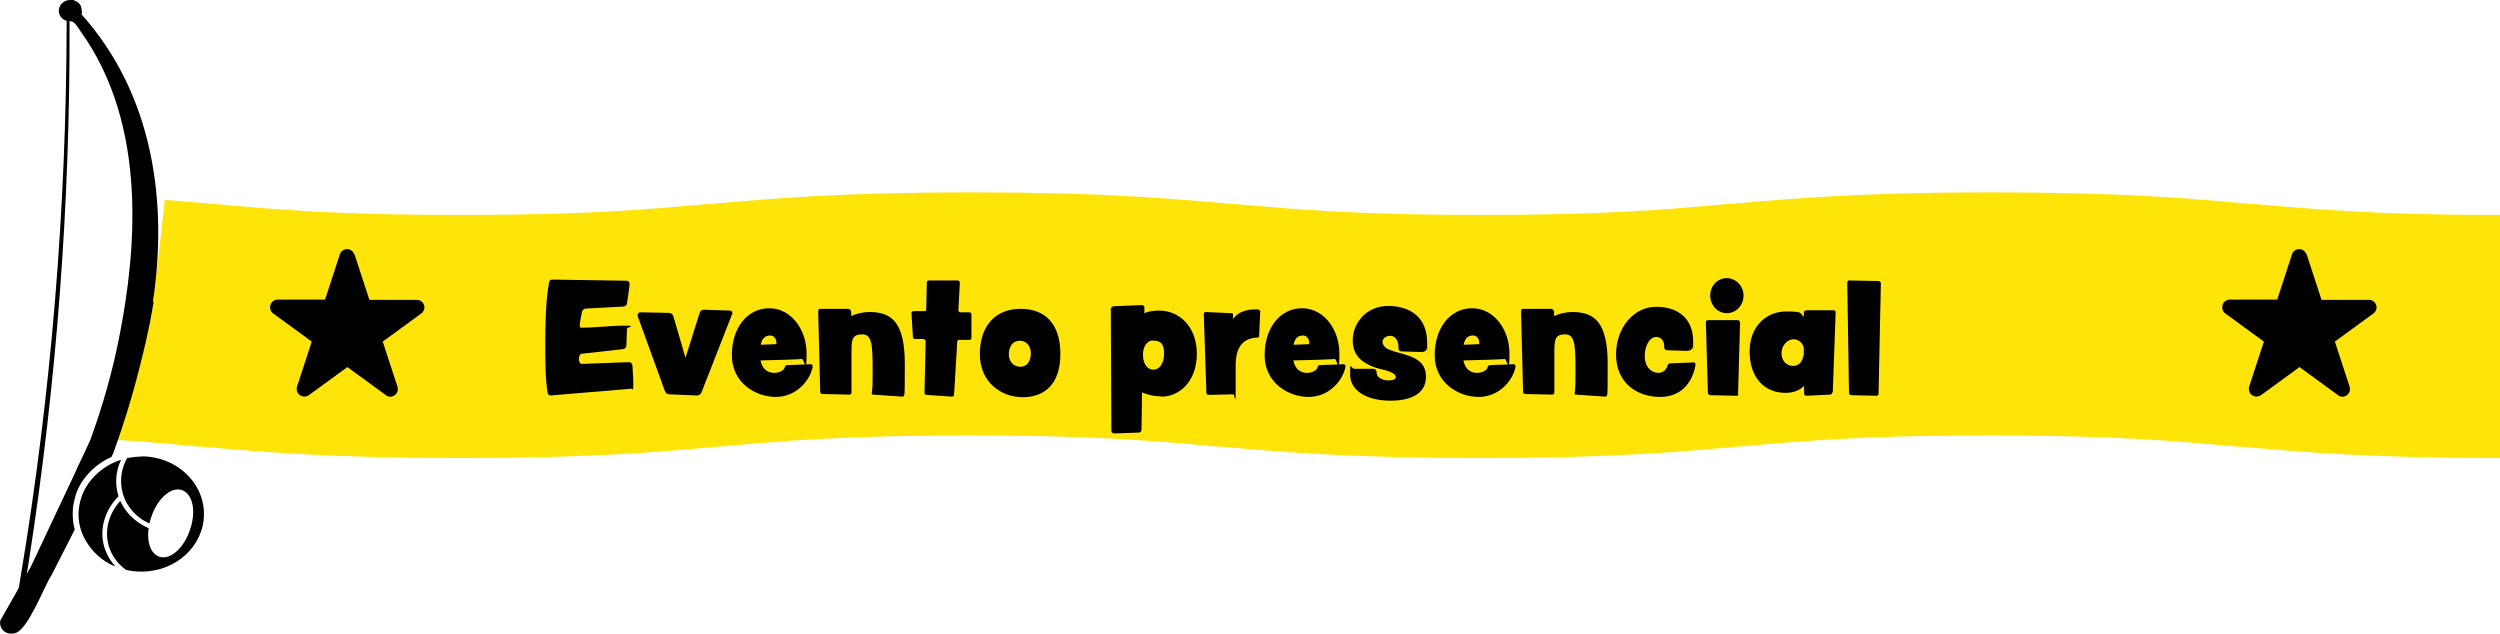 <?xml version="1.0" encoding="UTF-8"?>
<svg id="Camada_1" xmlns="http://www.w3.org/2000/svg" width="862.9" height="218.7" version="1.1" xmlns:xlink="http://www.w3.org/1999/xlink" viewBox="0 0 862.9 218.7">
  <!-- Generator: Adobe Illustrator 29.5.1, SVG Export Plug-In . SVG Version: 2.1.0 Build 141)  -->
  <defs>
    <style>
      .st0 {
        fill: none;
      }

      .st1 {
        isolation: isolate;
      }

      .st2 {
        fill: #ffe40a;
      }

      .st3 {
        clip-path: url(#clippath);
      }
    </style>
    <clipPath id="clippath">
      <rect class="st0" width="70.5" height="218.7"/>
    </clipPath>
  </defs>
  <g id="Grupo_545">
    <g id="Grupo_540">
      <g id="Subtração_66">
        <path class="st2" d="M862.9,158.1h0c-44.6,0-67.4-2-89.5-3.9h-.8c-21.9-2-42.7-3.9-85.7-3.9s-63.7,1.8-85.7,3.8h-.8c-22.1,2-44.9,4-89.5,4s-67.4-2-89.4-3.9h-.8c-21.9-2-42.7-3.9-85.7-3.9s-63.7,1.8-85.7,3.8h-.8c-22.1,2-44.9,4-89.4,4s-67.3-2-89.4-3.9h-.9c-10-1-20.3-1.9-32.6-2.6l16.1-42.5,4.6-40.1c5,.4,9.8.8,14.5,1.2l2,.2h.5c21.9,2,42.7,3.8,85.2,3.8s63.2-1.8,85.2-3.8h.5s.3,0,.3,0c22.1-1.9,45-4,89.9-4s67.8,2,90,4h.3s.5,0,.5,0c21.9,1.9,42.7,3.8,85.2,3.8s63.3-1.8,85.3-3.8h.4s.3,0,.3,0c22.1-1.9,45-4,90-4s67.8,2,89.9,4h.3s.5,0,.5,0c21.9,1.9,42.7,3.8,85.2,3.8v83.9h0Z"/>
      </g>
    </g>
    <g id="Grupo_420">
      <g id="Evento_presencial" class="st1">
        <g class="st1">
          <path d="M217.6,134.2l-27.6,2.3c-.6,0-.9-.5-1-1-.8-5-.8-11.7-.8-16.8s.1-14.9,1.3-21.1c0-.6.4-1.1,1.1-1.1l25.7.4c.5,0,1,.4,1,1,0,1.5-.7,5.1-.9,6.8,0,.6-.6,1.1-1.2,1.1l-13,.7c-.6,0-1.2.5-1.3,1.1-.2,1-.8,3.8-.8,4.7s.4.8.8.8c4.8,0,9.7-.7,14.5-.7s1,.5,1,1.1l-.2,5.8c0,.6-.5,1.1-1.1,1.2l-14.3,1.6c-.6,0-1,1-1,1.6s.1,1.9,1.1,1.9l16.3-.6c.5,0,1,.5,1.1,1.1.1,2.4.3,4.5.3,6.9s-.5,1-1,1.1Z"/>
          <path d="M252.7,108.4l-10.6,27.1c-.2.5-.8,1-1.5,1h0l-9.6-.4c-.7,0-1.3-.5-1.5-1.1l-9.4-25.9c0-.2,0-.3,0-.4,0-.5.4-.9,1-.9l9.8.2c.7,0,1.3.5,1.5,1.1l4.2,14.4,4.9-15.5c.2-.7.8-1.1,1.4-1.1h0l9,.3c.5,0,.9.4.9.9s0,.3,0,.4Z"/>
          <path d="M280.5,126.6c-.8,4.5-5.5,10.4-12.7,10.4s-15.2-5-15.2-14.4,5.3-16.2,12.9-16.2,12.9,7.4,12.9,15.6-.8,1.9-1.6,1.9c0,0-.8.2-14.3.5.6,3.2,2.7,4.3,4.7,4.3s3.4-.9,3.7-2c0-.4.4-.7,1.1-.7,5-.1,7.4-.3,7.7-.3h0c.5,0,.8.3.8.7v.2ZM265.8,115.8c-1.6,0-2.8.9-3.2,3.2,2.1-.1,5-.2,5.2-.2s.2,0,.2-.3c0-1.4-.7-2.7-2.2-2.7Z"/>
          <path d="M312.1,136.4c0,.3-.3.5-.7.5l-10.1-.7c-.2,0-.4-.2-.4-.4h0c.3-1.7.3-4.1.3-8,0-9.1-.3-12.4-3.6-12.4s-3.7,1.6-3.7,5.8v14.2c0,.4-.2.8-.7.8l-9.4-.2c-.4,0-.7-.4-.7-.8l-.7-27.9h0c0-.4.3-.7.7-.7h9.9c.4.2.7.5.8.9v1.6c1.7-.8,3.8-1.4,6.4-1.4,7.4,0,12.1,3.4,12.1,17.8s-.1,9.6-.4,11Z"/>
          <path d="M334.7,117.3h-3.6c-.4,0-.7.2-.7.7l-1.1,18.2c0,.4-.4.7-.7.7h0l-8.8-.6c-.4,0-.7-.3-.7-.7h0c0,0,.4-17.8.4-17.8h0c0-.4-.4-.7-.7-.8h-3c-.4,0-.7-.3-.7-.7l-.5-8.2h0c0-.4.3-.7.7-.7h3.7c.4,0,.7-.2.7-.6l.2-9.3c0-.4.3-.7.7-.7h10.1c.3.1.6.4.6.8l-.5,9.4h0c0,.5.3.8.7.8h3.1c.4,0,.7.3.7.7v8.1c0,.4-.2.7-.6.7Z"/>
          <path d="M353,137.1c-7.6,0-14.8-5.3-14.8-14.9s5.3-15.6,14-15.6,13.8,5.3,13.8,15.6-5.4,14.9-13,14.9ZM352,117.6c-2.5,0-3.8,2.1-3.8,4.7s1.8,4.3,4,4.3,3.6-1.8,3.6-4.6-1.7-4.4-3.8-4.4Z"/>
          <path d="M400.6,136.8c-2.2,0-4.6-.5-6.4-1.4l-.2,12.9c0,.6-.4,1-.9,1l-8.6.3c-.5,0-.9-.4-.9-1l-.2-41.9c0-.5.5-1,1-1l9.7-.4c.5,0,1,.4.9.9v1.9c1.3-.6,3.1-.9,5.1-.9,7,0,13,5.6,13,14.9s-5.8,14.8-12.2,14.8ZM398,117.5c-2.3,0-3.5,2.5-3.5,4.8,0,3.5,1.6,5.3,3.6,5.3s3.7-2,3.7-5.6-1.4-4.4-3.7-4.4Z"/>
          <path d="M435,107.3c0,1.1-.4,7.6-.4,8.8,0,.2-.2.4-.5.4-5.3.2-7.6,3.5-7.6,9.7,0,0,0,4,0,9.1s-.4.8-.8.8l-8.5.2h0c-.4,0-.8-.3-.8-.7l-.9-27.2c0-.4.3-.7.7-.7h0l8.6.4c.7,0,.8.1.8.7v1.4s0,0,.1-.2c1.7-2.5,5-3.2,7.3-3.2s1,0,1.4.1c.2,0,.4.1.4.4h0Z"/>
          <path d="M464.4,126.6c-.8,4.5-5.5,10.4-12.7,10.4s-15.2-5-15.2-14.4,5.3-16.2,12.9-16.2,12.9,7.4,12.9,15.6-.8,1.9-1.6,1.9c0,0-.8.2-14.3.5.6,3.2,2.7,4.3,4.7,4.3s3.4-.9,3.7-2c0-.4.4-.7,1.1-.7,5-.1,7.4-.3,7.7-.3h0c.5,0,.8.3.8.7v.2ZM449.7,115.8c-1.6,0-2.8.9-3.2,3.2,2.1-.1,5-.2,5.2-.2s.2,0,.2-.3c0-1.4-.7-2.7-2.2-2.7Z"/>
          <path d="M492.5,120.2c-.2,1-1,1.3-1.9,1.3l-6.7-.2c-1.1,0-1.2-.7-1.2-1.6,0-1.9-1-3.8-2.8-3.8s-2.7,1.2-2.7,2c0,2.2,2.3,2.8,4,3.4,4.6,1.4,11,2.2,11,8.7s-6.3,8.3-12.2,8.3c-8.8,0-14-3.8-14-9s.2-2,1.5-2h6.1c1.3-.1,1.6.7,1.6,1.7s1.7,2.3,4,2.3,2.6-.8,2.6-1.1c0-2-5.3-2.7-6.7-3.2-3.8-1.3-8.2-3.5-8.2-9.5s4.7-11.9,12.2-11.9,13.5,3.8,13.5,12.7,0,1.4-.1,2Z"/>
          <path d="M523.1,126.6c-.8,4.5-5.5,10.4-12.7,10.4s-15.2-5-15.2-14.4,5.3-16.2,12.9-16.2,12.9,7.4,12.9,15.6-.8,1.9-1.6,1.9c0,0-.8.2-14.3.5.6,3.2,2.7,4.3,4.7,4.3s3.4-.9,3.7-2c0-.4.4-.7,1.1-.7,5-.1,7.4-.3,7.7-.3h0c.5,0,.8.3.8.7v.2ZM508.4,115.8c-1.6,0-2.8.9-3.2,3.2,2.1-.1,5-.2,5.2-.2s.2,0,.2-.3c0-1.4-.7-2.7-2.2-2.7Z"/>
          <path d="M554.7,136.4c0,.3-.3.5-.7.5l-10.1-.7c-.2,0-.4-.2-.4-.4h0c.3-1.7.3-4.1.3-8,0-9.1-.3-12.4-3.6-12.4s-3.7,1.6-3.7,5.8v14.2c0,.4-.2.8-.7.8l-9.4-.2c-.4,0-.7-.4-.7-.8l-.7-27.9h0c0-.4.3-.7.7-.7h9.9c.4.2.7.5.8.9v1.6c1.7-.8,3.8-1.4,6.4-1.4,7.4,0,12.1,3.4,12.1,17.8s-.1,9.6-.4,11Z"/>
          <path d="M585.2,126c-.7,4.5-3.8,11-12.2,11s-15.2-5.2-15.2-14.6,6.2-16.5,13.8-16.5,12.8,4,12.8,11.9,0,1.4-.2,2c-.2,1-1,1.3-1.9,1.3l-6.7-.2c-1.1,0-1.2-.7-1.2-1.6,0-1.6-1-3-2.8-3s-3.9,2.4-3.9,6.6,2.7,5.8,4.7,5.8,2.9-1.5,3.2-2.6c.2-.5.5-.7,1.1-.7,5.2-.2,7.7-.3,7.8-.3.5,0,.7.2.7.7v.2Z"/>
          <path d="M600.1,135.9c0,.4-.3.7-.7.7h0l-9.1-.2c-.4,0-.7-.4-.8-.7l-.7-24.5c0-.4.3-.7.7-.7h10.4c.4.1.7.5.7.9l-.7,24.7ZM596,108.1c-3.1,0-5.7-2.7-5.7-6.1s2.6-6,5.7-6,5.8,2.7,5.8,6-2.5,6.1-5.8,6.1Z"/>
          <path d="M632.5,135.3c0,.5-.4.9-.8.9l-8.2.4c-.5,0-.8-.4-.8-.7v-2.7c-1.6,1.5-3.6,2.4-6.4,2.4-7.5,0-12.4-5.5-12.4-14.3s5.9-13.8,12.6-13.8,4.4.8,6.1,1.8v-1.3c0-.5.3-.8.8-.9h9.4c.4-.1.8.2.8.7l-1,27.5ZM622.6,120c-.4-1.6-1.7-2.9-3.6-2.9s-4.1,2-4.1,4.8,1.9,4.4,4,4.4,3.2-1.4,3.7-4v-2.3Z"/>
          <path d="M648.4,135.9c0,.4-.3.7-.7.7l-8.7-.2c-.4,0-.8-.4-.8-.7l-.6-38.1h0c0-.5.3-.8.7-.8l10.1.2c.4,0,.8.4.8.7l-.8,38.3Z"/>
        </g>
      </g>
      <g id="Caminho_1971">
        <path d="M122.4,87.9l5.1,15.6h16.4c1.4,0,2.6,1.2,2.6,2.6,0,.8-.4,1.6-1.1,2.1l-13.3,9.7,5.1,15.6c.4,1.4-.3,2.8-1.7,3.3-.8.3-1.7.1-2.3-.4l-13.3-9.7-13.3,9.7c-1.2.8-2.8.6-3.7-.6-.5-.7-.6-1.5-.4-2.3l5.1-15.6-13.3-9.7c-1.2-.8-1.4-2.5-.6-3.7.5-.7,1.3-1.1,2.1-1.1h16.4l5.1-15.6c.4-1.4,1.9-2.1,3.3-1.7.8.3,1.4.9,1.7,1.7"/>
      </g>
      <g id="Caminho_2418">
        <path d="M796.2,87.9l5.1,15.6h16.4c1.4,0,2.6,1.2,2.6,2.6,0,.8-.4,1.6-1.1,2.1l-13.3,9.7,5.1,15.6c.4,1.4-.3,2.8-1.7,3.3-.8.3-1.7.1-2.3-.4l-13.3-9.7-13.3,9.7c-1.2.8-2.8.6-3.7-.6-.5-.7-.6-1.5-.4-2.3l5.1-15.6-13.3-9.7c-1.2-.8-1.4-2.5-.6-3.7.5-.7,1.3-1.1,2.1-1.1h16.4l5.1-15.6c.4-1.4,1.9-2.1,3.3-1.7.8.3,1.4.9,1.7,1.7"/>
      </g>
      <g id="Grupo_419">
        <g class="st3">
          <g id="Grupo_375">
            <g id="Caminho_1815">
              <path d="M10.1,192.8c-.6,4-1.3,8.1-2,12.1-.3.8-.5,1.6-.7,2.4l-1.6-.3c.5-2.8,1-5.6,1.4-8.4,10.5-63,15.7-126.8,15.8-190.6,0-.5,0-1,0-1.5h1c0,.9,0,1.8,0,2.6.2,61.5-4.5,123-13.9,183.7"/>
            </g>
            <g id="Caminho_1816">
              <path d="M53,104.3c-1.3,8.7-4,19.2-4,19.2-2.7,11.3-6.1,22.4-10,33.2-.2.3-.4.7-.5,1-3.9,1.7-7.3,4.5-9.8,8-1.1,1.6-2,3.3-2.6,5.2v.3c-.1,0-.1,0-.1,0,0,0,0,.1,0,.2-.2.7-.4,1.3-.5,2-.3,1.3-.4,2.6-.4,4,0,1.8.2,3.6.7,5.4-2.7,5.2-5.3,10.5-8,15.7-2.6,3.9-8,18.7-12.5,20-3.2.9-5.7-1.3-5.2-4.3l10.6-18.7c4.6-9.8,9.2-19.5,13.8-29.3.8-1.7,1.6-3.3,2.3-5,1.5-3.1,3-6.3,4.4-9.4,4.4-12.1,7.9-24.5,10.3-37.2,5-26.3,10.1-70.7-13.7-103.8-.8-1.1-1.8-3.2-3.3-3.5,0,0,0,0-.1,0,0,0,0,0-.1,0h0c-.3-.3-.6-.6-1-.9-.3-.2-.6-.3-1-.5.5-2,1.2-4.1,1.9-6h0c.5,0,1,0,1.5.3.5.2,1,.5,1.4.8.3.3.5.6.7.9,0,.8.2,1.8.2,2.8h0c0,0,0,.1,0,.1,24.8,27.6,30,64.6,24.8,99.3"/>
            </g>
            <g id="Caminho_1817">
              <path d="M48.9,157.6c-1.7,0-3.3.2-5,.5-2.8,4.9-2.8,10.9,0,15.8,1.8,3,4.5,5.4,7.7,6.8.1-.6.3-1.3.5-1.9,2-6.4,6.7-10.8,10.5-9.7s5.2,7,3.1,13.4c-2,6.4-6.7,10.8-10.5,9.7-3.1-.8-4.6-5-3.9-9.9-3.7-1.6-6.8-4.2-8.9-7.7-.3-.5-.6-1.1-.9-1.7-4.3,4.8-5.7,11-3.6,16.6,1.1,2.9,3.1,5.4,5.6,7.2,1.7.4,3.5.6,5.3.6,12,0,21.6-8.9,21.6-19.9s-9.7-19.9-21.6-19.9M41.8,158.7c-4.6,1.4-8.5,4.3-11.3,8.2-1,1.4-1.8,3-2.4,4.7,0,0,0,0,0,0-.6,1.9-1,3.9-1,5.9,0,2.9.7,5.7,2,8.2,2.3,4.5,6.1,8,10.8,9.9-1.5-1.6-2.7-3.5-3.5-5.6-2.4-6.3-.7-13.4,4.5-18.7-1.3-4.2-1-8.7.9-12.6"/>
            </g>
            <g id="Caminho_1818">
              <path d="M28.3,3.7c0,.4,0,.8-.2,1.2,0,.3-.2.5-.4.7-.6.9-1.6,1.5-2.7,1.7,0,0,0,0-.1,0-.2,0-.4,0-.6,0-.3,0-.6,0-.9,0-.4,0-.9-.3-1.3-.5-1.1-.6-1.8-1.8-1.8-3.1,0-2.1,1.8-3.7,3.9-3.7h0c.5,0,1,0,1.5.3.5.2,1,.5,1.4.8.3.3.5.6.7.9.3.5.4,1.1.4,1.7"/>
            </g>
          </g>
        </g>
      </g>
    </g>
  </g>
</svg>